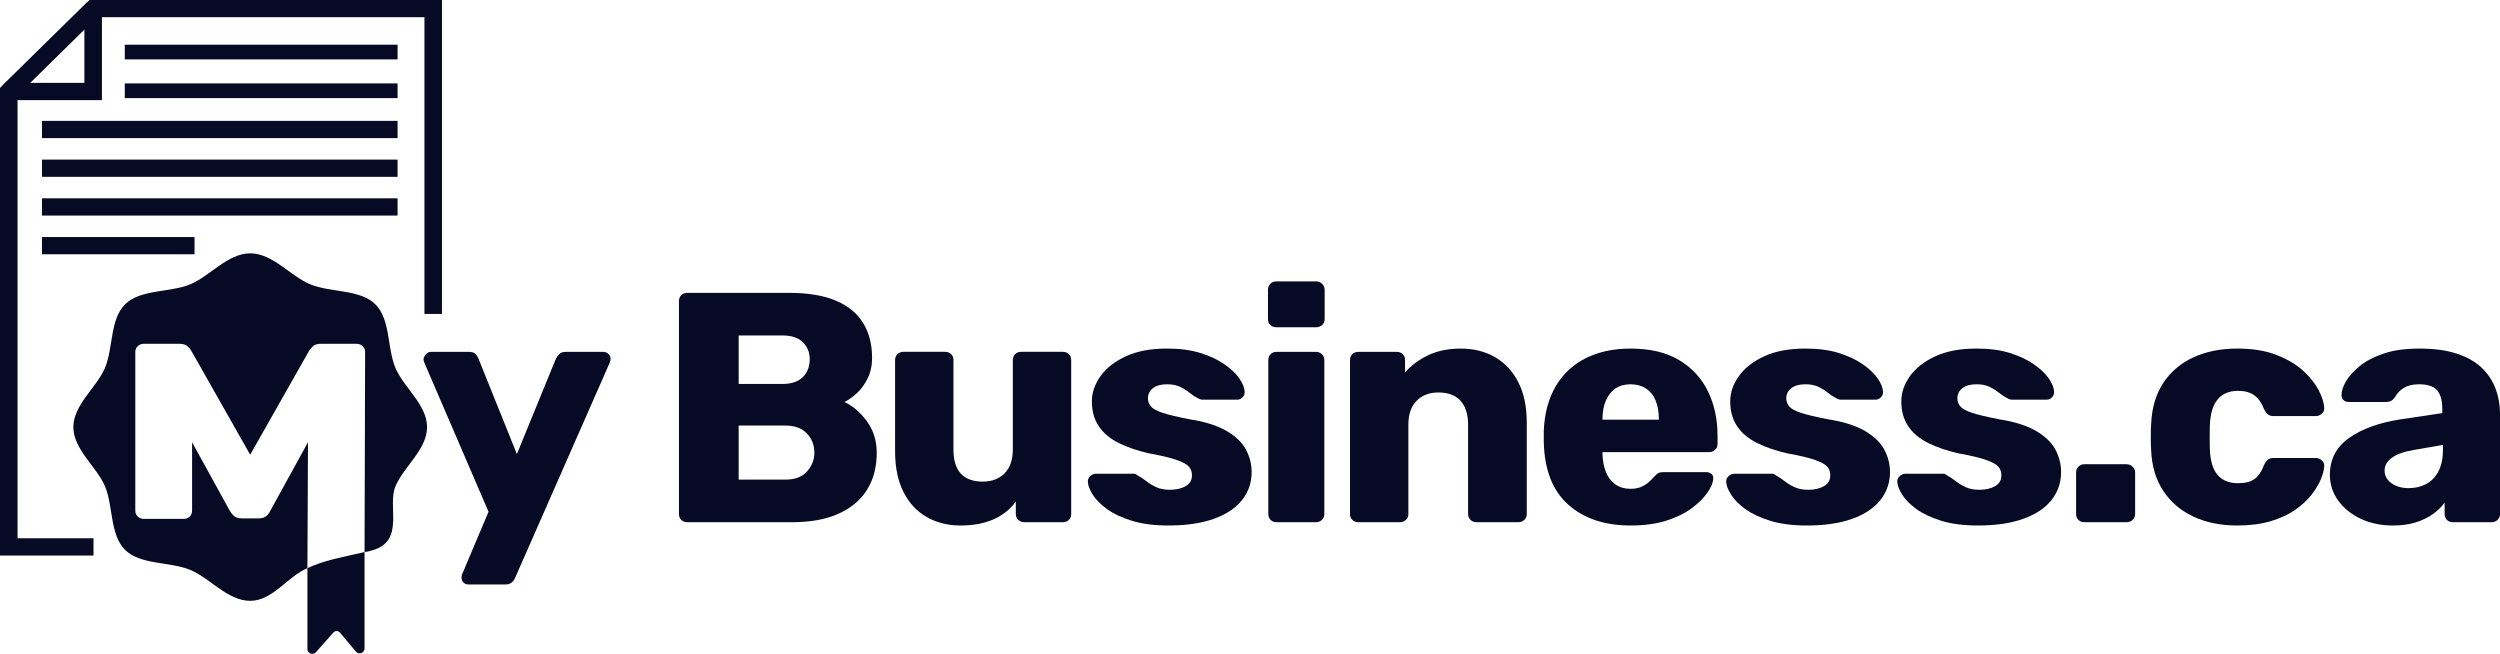 <svg xmlns="http://www.w3.org/2000/svg" width="195" height="51" viewBox="0 0 195 51" fill="none"><path d="M23.979 50.625C23.979 50.971 24.416 51.132 24.647 50.871L26.003 49.337C26.14 49.183 26.385 49.187 26.517 49.344L27.76 50.823C27.987 51.094 28.435 50.936 28.435 50.585V43.059C26.785 43.453 25.293 43.687 23.979 44.317V50.625ZM30.847 28.703C30.188 27.139 30.471 24.91 29.271 23.731C28.072 22.552 25.802 22.831 24.21 22.183C22.673 21.557 21.283 19.761 19.516 19.761C17.75 19.761 16.36 21.557 14.823 22.183C13.231 22.831 10.961 22.552 9.761 23.731C8.561 24.91 8.845 27.139 8.185 28.703C7.548 30.212 5.721 31.579 5.721 33.314C5.721 35.049 7.548 36.415 8.185 37.924C8.845 39.488 8.561 41.717 9.761 42.896C10.961 44.075 13.231 43.796 14.823 44.446C16.36 45.071 17.75 46.865 19.516 46.865C21.283 46.865 22.443 44.943 23.979 44.317C23.846 44.357 24.104 44.266 23.979 44.317L24.023 34.496L21.08 39.845C21.009 39.998 20.905 40.135 20.767 40.254C20.627 40.374 20.437 40.433 20.194 40.433H18.838C18.596 40.433 18.405 40.374 18.266 40.254C18.126 40.135 18.014 39.998 17.926 39.845L14.983 34.496V39.831C14.983 40.018 14.922 40.172 14.801 40.291C14.678 40.412 14.523 40.471 14.332 40.471H11.206C11.031 40.471 10.88 40.412 10.75 40.291C10.62 40.172 10.554 40.018 10.554 39.831V27.457C10.554 27.269 10.62 27.116 10.75 26.997C10.88 26.877 11.031 26.818 11.206 26.818H14.019C14.297 26.818 14.51 26.891 14.658 27.036C14.804 27.18 14.896 27.295 14.931 27.38L19.515 35.468L24.101 27.38C24.153 27.295 24.244 27.18 24.375 27.036C24.505 26.891 24.718 26.818 25.013 26.818H27.802C27.992 26.818 28.152 26.877 28.283 26.997C28.413 27.116 28.479 27.269 28.479 27.457L28.435 43.059C28.652 43.04 28.981 42.945 29.068 42.919C31.609 42.168 30.188 39.489 30.847 37.924C31.484 36.415 33.312 35.049 33.312 33.314C33.312 31.579 31.484 30.212 30.847 28.703Z" fill="#070A24"></path><path d="M7.293 43.329H0V6.86L6.983 -3.8147e-06H34.474V24.489H33.106V1.344H7.549L1.368 7.417V41.985H7.293V43.329Z" fill="#070A24"></path><path d="M31.011 4.633H9.733V3.486H31.011V4.633Z" fill="#070A24"></path><path d="M31.011 7.653H9.733V6.506H31.011V7.653Z" fill="#070A24"></path><path d="M31.011 10.773H3.273V9.428H31.011V10.773Z" fill="#070A24"></path><path d="M31.011 13.793H3.273V12.449H31.011V13.793Z" fill="#070A24"></path><path d="M31.011 16.814H3.273V15.469H31.011V16.814Z" fill="#070A24"></path><path d="M15.173 19.833H3.274V18.489H15.173V19.833Z" fill="#070A24"></path><path d="M2.336 6.466H6.582V2.295L2.336 6.466ZM7.95 7.811H0.685L0.2 6.663L6.782 0.197L7.95 0.672V7.811Z" fill="#070A24"></path><path d="M36.544 45.59C36.387 45.59 36.258 45.539 36.154 45.437C36.049 45.334 35.997 45.207 35.997 45.053C35.997 45.019 36.002 44.972 36.011 44.912C36.019 44.853 36.04 44.788 36.076 44.721L38.105 39.916L33.109 28.313C33.059 28.194 33.032 28.092 33.032 28.007C33.067 27.854 33.136 27.721 33.241 27.61C33.345 27.5 33.474 27.445 33.631 27.445H36.596C36.821 27.445 36.986 27.5 37.091 27.61C37.194 27.721 37.272 27.845 37.325 27.981L40.317 35.418L43.36 27.981C43.43 27.845 43.52 27.721 43.634 27.61C43.746 27.5 43.916 27.445 44.141 27.445H47.054C47.21 27.445 47.345 27.5 47.458 27.61C47.571 27.721 47.626 27.845 47.626 27.981C47.626 28.067 47.601 28.177 47.549 28.313L40.186 45.053C40.134 45.189 40.047 45.312 39.926 45.424C39.805 45.534 39.632 45.59 39.406 45.59H36.544Z" fill="#070A24"></path><path d="M57.616 37.411H61.258C62.003 37.411 62.568 37.198 62.948 36.772C63.33 36.347 63.521 35.861 63.521 35.315C63.521 34.719 63.326 34.217 62.936 33.808C62.546 33.399 61.986 33.194 61.258 33.194H57.616V37.411ZM57.616 29.948H61.024C61.734 29.948 62.268 29.769 62.624 29.411C62.978 29.054 63.157 28.594 63.157 28.032C63.157 27.487 62.978 27.039 62.624 26.69C62.268 26.341 61.734 26.166 61.024 26.166H57.616V29.948ZM53.609 40.733C53.418 40.733 53.262 40.673 53.141 40.554C53.02 40.435 52.959 40.282 52.959 40.095V23.482C52.959 23.295 53.02 23.142 53.141 23.022C53.262 22.903 53.418 22.843 53.609 22.843H61.544C63.035 22.843 64.258 23.048 65.212 23.456C66.166 23.865 66.872 24.449 67.333 25.207C67.792 25.966 68.023 26.864 68.023 27.904C68.023 28.517 67.905 29.058 67.671 29.527C67.436 29.996 67.15 30.383 66.812 30.69C66.474 30.996 66.157 31.218 65.862 31.354C66.522 31.661 67.108 32.163 67.619 32.861C68.13 33.561 68.386 34.378 68.386 35.315C68.386 36.44 68.13 37.408 67.619 38.216C67.108 39.025 66.361 39.647 65.38 40.081C64.401 40.516 63.2 40.733 61.777 40.733H53.609Z" fill="#070A24"></path><path d="M74.916 40.989C73.928 40.989 73.047 40.767 72.276 40.325C71.504 39.882 70.902 39.23 70.468 38.37C70.034 37.509 69.817 36.456 69.817 35.213V28.083C69.817 27.895 69.879 27.741 69.999 27.623C70.121 27.505 70.277 27.443 70.468 27.443H73.719C73.91 27.443 74.067 27.505 74.188 27.623C74.309 27.741 74.369 27.895 74.369 28.083V35.06C74.369 36.73 75.133 37.565 76.659 37.565C77.37 37.565 77.938 37.347 78.363 36.912C78.788 36.478 79 35.861 79 35.06V28.083C79 27.895 79.061 27.741 79.183 27.623C79.304 27.505 79.459 27.443 79.651 27.443H82.903C83.094 27.443 83.249 27.505 83.371 27.623C83.493 27.741 83.553 27.895 83.553 28.083V40.095C83.553 40.282 83.493 40.436 83.371 40.555C83.249 40.674 83.094 40.733 82.903 40.733H79.885C79.711 40.733 79.56 40.674 79.429 40.555C79.3 40.436 79.234 40.282 79.234 40.095V39.123C78.784 39.737 78.198 40.201 77.48 40.516C76.76 40.831 75.905 40.989 74.916 40.989Z" fill="#070A24"></path><path d="M91.15 40.989C90.022 40.989 89.064 40.865 88.276 40.618C87.485 40.371 86.845 40.069 86.35 39.712C85.856 39.353 85.487 38.983 85.245 38.6C85.001 38.215 84.872 37.888 84.855 37.615C84.836 37.428 84.897 37.27 85.036 37.142C85.174 37.015 85.322 36.951 85.479 36.951H88.444C88.496 36.951 88.539 36.96 88.576 36.977C88.609 36.994 88.661 37.028 88.73 37.079C88.956 37.198 89.181 37.347 89.406 37.526C89.632 37.706 89.892 37.863 90.188 37.999C90.483 38.135 90.837 38.203 91.255 38.203C91.739 38.203 92.147 38.11 92.477 37.922C92.806 37.735 92.972 37.454 92.972 37.079C92.972 36.807 92.893 36.58 92.737 36.402C92.58 36.223 92.264 36.048 91.788 35.877C91.31 35.707 90.596 35.537 89.641 35.367C88.74 35.162 87.95 34.893 87.274 34.561C86.598 34.229 86.078 33.795 85.713 33.258C85.349 32.722 85.166 32.07 85.166 31.303C85.166 30.622 85.392 29.965 85.842 29.335C86.293 28.705 86.952 28.189 87.82 27.789C88.686 27.389 89.754 27.188 91.02 27.188C92.025 27.188 92.898 27.303 93.634 27.533C94.371 27.764 94.996 28.058 95.507 28.415C96.02 28.773 96.405 29.139 96.665 29.514C96.925 29.889 97.064 30.229 97.082 30.537C97.099 30.706 97.047 30.856 96.925 30.983C96.803 31.111 96.665 31.175 96.51 31.175H93.803C93.734 31.175 93.665 31.162 93.596 31.137C93.526 31.111 93.465 31.082 93.413 31.048C93.205 30.946 92.998 30.81 92.789 30.639C92.58 30.468 92.337 30.315 92.06 30.178C91.783 30.042 91.436 29.974 91.02 29.974C90.551 29.974 90.188 30.076 89.927 30.28C89.667 30.485 89.538 30.75 89.538 31.073C89.538 31.295 89.611 31.499 89.758 31.686C89.906 31.874 90.209 32.044 90.669 32.197C91.128 32.351 91.844 32.521 92.815 32.708C94.011 32.896 94.965 33.198 95.677 33.616C96.388 34.033 96.891 34.519 97.185 35.072C97.48 35.627 97.628 36.209 97.628 36.824C97.628 37.641 97.38 38.365 96.886 38.995C96.392 39.626 95.659 40.116 94.687 40.465C93.717 40.815 92.538 40.989 91.15 40.989Z" fill="#070A24"></path><path d="M99.578 40.733C99.387 40.733 99.23 40.673 99.11 40.554C98.988 40.435 98.928 40.282 98.928 40.095V28.083C98.928 27.895 98.988 27.742 99.11 27.623C99.23 27.504 99.387 27.444 99.578 27.444H102.648C102.822 27.444 102.973 27.504 103.103 27.623C103.234 27.742 103.298 27.895 103.298 28.083V40.095C103.298 40.282 103.234 40.435 103.103 40.554C102.973 40.673 102.822 40.733 102.648 40.733H99.578ZM99.552 25.527C99.362 25.527 99.205 25.467 99.084 25.348C98.963 25.229 98.901 25.076 98.901 24.888V22.614C98.901 22.426 98.963 22.268 99.084 22.14C99.205 22.012 99.362 21.949 99.552 21.949H102.648C102.838 21.949 103 22.012 103.129 22.14C103.259 22.268 103.324 22.426 103.324 22.614V24.888C103.324 25.076 103.259 25.229 103.129 25.348C103 25.467 102.838 25.527 102.648 25.527H99.552Z" fill="#070A24"></path><path d="M105.95 40.733C105.76 40.733 105.603 40.673 105.483 40.554C105.361 40.435 105.301 40.282 105.301 40.095V28.083C105.301 27.895 105.361 27.742 105.483 27.623C105.603 27.504 105.76 27.444 105.95 27.444H108.943C109.134 27.444 109.289 27.504 109.41 27.623C109.532 27.742 109.593 27.895 109.593 28.083V29.054C110.044 28.526 110.635 28.083 111.362 27.725C112.091 27.368 112.948 27.189 113.938 27.189C114.943 27.189 115.831 27.41 116.603 27.853C117.375 28.296 117.983 28.948 118.426 29.808C118.867 30.668 119.088 31.72 119.088 32.965V40.095C119.088 40.282 119.024 40.435 118.893 40.554C118.763 40.673 118.612 40.733 118.438 40.733H115.16C114.987 40.733 114.834 40.673 114.705 40.554C114.576 40.435 114.51 40.282 114.51 40.095V33.118C114.51 32.316 114.315 31.699 113.924 31.265C113.534 30.83 112.957 30.613 112.195 30.613C111.484 30.613 110.916 30.83 110.492 31.265C110.065 31.699 109.854 32.316 109.854 33.118V40.095C109.854 40.282 109.788 40.435 109.659 40.554C109.528 40.673 109.376 40.733 109.203 40.733H105.95Z" fill="#070A24"></path><path d="M124.994 32.734H129.391V32.683C129.391 32.138 129.308 31.661 129.144 31.252C128.978 30.844 128.727 30.529 128.389 30.307C128.051 30.085 127.648 29.974 127.181 29.974C126.711 29.974 126.317 30.085 125.996 30.307C125.675 30.529 125.428 30.844 125.255 31.252C125.081 31.661 124.994 32.138 124.994 32.683V32.734ZM127.206 40.989C125.159 40.989 123.528 40.444 122.315 39.354C121.1 38.263 120.468 36.645 120.415 34.498V34.038V33.604C120.468 32.258 120.776 31.103 121.339 30.14C121.902 29.178 122.683 28.445 123.68 27.942C124.678 27.44 125.844 27.189 127.181 27.189C128.706 27.189 129.968 27.488 130.965 28.083C131.962 28.68 132.712 29.489 133.215 30.512C133.719 31.533 133.969 32.7 133.969 34.012V34.625C133.969 34.813 133.905 34.967 133.774 35.086C133.644 35.205 133.492 35.264 133.32 35.264H124.994V35.341V35.443C125.012 35.938 125.098 36.39 125.255 36.798C125.41 37.207 125.653 37.531 125.982 37.769C126.313 38.008 126.711 38.127 127.181 38.127C127.526 38.127 127.816 38.072 128.051 37.961C128.286 37.851 128.48 37.723 128.637 37.578C128.793 37.434 128.914 37.309 129.001 37.207C129.156 37.037 129.283 36.93 129.379 36.887C129.473 36.845 129.626 36.824 129.833 36.824H133.059C133.232 36.824 133.375 36.87 133.488 36.964C133.601 37.057 133.649 37.19 133.631 37.36C133.614 37.65 133.466 37.999 133.19 38.408C132.911 38.818 132.509 39.222 131.98 39.622C131.451 40.022 130.787 40.35 129.989 40.606C129.192 40.861 128.263 40.989 127.206 40.989Z" fill="#070A24"></path><path d="M140.941 40.989C139.813 40.989 138.855 40.865 138.067 40.618C137.276 40.371 136.636 40.069 136.141 39.712C135.647 39.353 135.278 38.983 135.036 38.6C134.792 38.215 134.663 37.888 134.646 37.615C134.627 37.428 134.688 37.27 134.827 37.142C134.965 37.015 135.113 36.951 135.27 36.951H138.235C138.287 36.951 138.33 36.96 138.367 36.977C138.4 36.994 138.452 37.028 138.521 37.079C138.747 37.198 138.972 37.347 139.197 37.526C139.423 37.706 139.683 37.863 139.978 37.999C140.274 38.135 140.628 38.203 141.046 38.203C141.53 38.203 141.937 38.11 142.267 37.922C142.597 37.735 142.762 37.454 142.762 37.079C142.762 36.807 142.684 36.58 142.528 36.402C142.371 36.223 142.055 36.048 141.579 35.877C141.101 35.707 140.387 35.537 139.431 35.367C138.53 35.162 137.741 34.893 137.065 34.561C136.389 34.229 135.869 33.795 135.504 33.258C135.139 32.722 134.957 32.07 134.957 31.303C134.957 30.622 135.183 29.965 135.633 29.335C136.084 28.705 136.743 28.189 137.611 27.789C138.477 27.389 139.545 27.188 140.811 27.188C141.816 27.188 142.689 27.303 143.425 27.533C144.162 27.764 144.787 28.058 145.298 28.415C145.811 28.773 146.196 29.139 146.456 29.514C146.716 29.889 146.855 30.229 146.873 30.537C146.889 30.706 146.838 30.856 146.716 30.983C146.594 31.111 146.456 31.175 146.301 31.175H143.594C143.525 31.175 143.456 31.162 143.387 31.137C143.317 31.111 143.256 31.082 143.204 31.048C142.995 30.946 142.789 30.81 142.58 30.639C142.371 30.468 142.128 30.315 141.851 30.178C141.574 30.042 141.227 29.974 140.811 29.974C140.342 29.974 139.978 30.076 139.718 30.28C139.458 30.485 139.329 30.75 139.329 31.073C139.329 31.295 139.401 31.499 139.549 31.686C139.697 31.874 140 32.044 140.459 32.197C140.919 32.351 141.635 32.521 142.606 32.708C143.802 32.896 144.756 33.198 145.468 33.616C146.179 34.033 146.682 34.519 146.976 35.072C147.271 35.627 147.419 36.209 147.419 36.824C147.419 37.641 147.171 38.365 146.677 38.995C146.183 39.626 145.45 40.116 144.478 40.465C143.508 40.815 142.329 40.989 140.941 40.989Z" fill="#070A24"></path><path d="M154.286 40.989C153.159 40.989 152.2 40.865 151.412 40.618C150.622 40.371 149.982 40.069 149.487 39.712C148.993 39.353 148.624 38.983 148.381 38.6C148.138 38.215 148.009 37.888 147.991 37.615C147.973 37.428 148.034 37.27 148.173 37.142C148.311 37.015 148.459 36.951 148.616 36.951H151.581C151.633 36.951 151.675 36.96 151.712 36.977C151.746 36.994 151.798 37.028 151.867 37.079C152.093 37.198 152.318 37.347 152.543 37.526C152.769 37.706 153.029 37.863 153.324 37.999C153.62 38.135 153.974 38.203 154.391 38.203C154.876 38.203 155.283 38.11 155.613 37.922C155.943 37.735 156.108 37.454 156.108 37.079C156.108 36.807 156.03 36.58 155.874 36.402C155.717 36.223 155.401 36.048 154.924 35.877C154.447 35.707 153.733 35.537 152.777 35.367C151.876 35.162 151.087 34.893 150.411 34.561C149.735 34.229 149.214 33.795 148.85 33.258C148.485 32.722 148.303 32.07 148.303 31.303C148.303 30.622 148.529 29.965 148.979 29.335C149.43 28.705 150.089 28.189 150.957 27.789C151.823 27.389 152.89 27.188 154.157 27.188C155.162 27.188 156.034 27.303 156.771 27.533C157.508 27.764 158.133 28.058 158.644 28.415C159.156 28.773 159.542 29.139 159.801 29.514C160.062 29.889 160.201 30.229 160.219 30.537C160.235 30.706 160.183 30.856 160.062 30.983C159.94 31.111 159.801 31.175 159.647 31.175H156.94C156.871 31.175 156.802 31.162 156.732 31.137C156.663 31.111 156.602 31.082 156.55 31.048C156.341 30.946 156.135 30.81 155.926 30.639C155.717 30.468 155.474 30.315 155.197 30.178C154.92 30.042 154.573 29.974 154.157 29.974C153.688 29.974 153.324 30.076 153.063 30.28C152.804 30.485 152.675 30.75 152.675 31.073C152.675 31.295 152.747 31.499 152.895 31.686C153.043 31.874 153.346 32.044 153.805 32.197C154.265 32.351 154.981 32.521 155.951 32.708C157.148 32.896 158.102 33.198 158.814 33.616C159.525 34.033 160.028 34.519 160.322 35.072C160.617 35.627 160.765 36.209 160.765 36.824C160.765 37.641 160.517 38.365 160.023 38.995C159.529 39.626 158.795 40.116 157.824 40.465C156.854 40.815 155.674 40.989 154.286 40.989Z" fill="#070A24"></path><path d="M162.585 40.733C162.394 40.733 162.238 40.673 162.117 40.554C161.996 40.435 161.936 40.282 161.936 40.095V36.849C161.936 36.679 161.996 36.529 162.117 36.401C162.238 36.273 162.394 36.21 162.585 36.21H165.863C166.053 36.21 166.215 36.273 166.344 36.401C166.474 36.529 166.54 36.679 166.54 36.849V40.095C166.54 40.282 166.474 40.435 166.344 40.554C166.215 40.673 166.053 40.733 165.863 40.733H162.585Z" fill="#070A24"></path><path d="M174.501 40.989C173.217 40.989 172.081 40.759 171.093 40.299C170.103 39.839 169.32 39.171 168.738 38.293C168.157 37.415 167.842 36.364 167.79 35.136C167.771 34.864 167.762 34.519 167.762 34.101C167.762 33.684 167.771 33.338 167.79 33.066C167.842 31.823 168.153 30.762 168.725 29.885C169.298 29.008 170.082 28.339 171.079 27.878C172.076 27.418 173.217 27.188 174.501 27.188C175.698 27.188 176.721 27.355 177.57 27.687C178.419 28.019 179.114 28.432 179.652 28.926C180.189 29.42 180.592 29.928 180.862 30.447C181.129 30.967 181.273 31.423 181.291 31.814C181.307 31.985 181.247 32.133 181.109 32.262C180.969 32.39 180.813 32.453 180.64 32.453H177.336C177.146 32.453 176.998 32.411 176.894 32.325C176.789 32.24 176.694 32.112 176.608 31.942C176.4 31.414 176.135 31.039 175.815 30.818C175.493 30.596 175.081 30.485 174.578 30.485C173.885 30.485 173.352 30.706 172.979 31.15C172.605 31.593 172.402 32.274 172.367 33.194C172.35 33.876 172.35 34.481 172.367 35.009C172.402 35.946 172.605 36.628 172.979 37.053C173.352 37.479 173.885 37.692 174.578 37.692C175.116 37.692 175.541 37.582 175.853 37.36C176.165 37.139 176.416 36.764 176.608 36.235C176.694 36.065 176.789 35.937 176.894 35.852C176.998 35.767 177.146 35.724 177.336 35.724H180.64C180.813 35.724 180.969 35.789 181.109 35.916C181.247 36.044 181.307 36.194 181.291 36.364C181.273 36.653 181.186 36.989 181.03 37.373C180.873 37.755 180.631 38.161 180.301 38.586C179.972 39.012 179.543 39.409 179.015 39.775C178.485 40.141 177.847 40.436 177.102 40.657C176.355 40.878 175.489 40.989 174.501 40.989Z" fill="#070A24"></path><path d="M187.871 38.075C188.375 38.075 188.829 37.97 189.238 37.756C189.644 37.544 189.965 37.21 190.2 36.759C190.434 36.308 190.551 35.741 190.551 35.059V34.702L188.339 35.085C187.523 35.221 186.93 35.431 186.556 35.712C186.184 35.993 185.998 36.321 185.998 36.696C185.998 36.986 186.085 37.232 186.259 37.437C186.432 37.641 186.657 37.799 186.934 37.91C187.212 38.021 187.523 38.075 187.871 38.075ZM186.648 40.989C185.712 40.989 184.874 40.815 184.138 40.465C183.401 40.117 182.815 39.643 182.382 39.047C181.948 38.45 181.731 37.777 181.731 37.028C181.731 35.819 182.234 34.86 183.239 34.152C184.246 33.446 185.583 32.965 187.246 32.708L190.498 32.223V31.865C190.498 31.252 190.369 30.784 190.108 30.46C189.848 30.137 189.372 29.974 188.677 29.974C188.191 29.974 187.798 30.069 187.495 30.256C187.19 30.443 186.951 30.699 186.779 31.022C186.622 31.244 186.404 31.354 186.127 31.354H183.214C183.024 31.354 182.876 31.298 182.772 31.187C182.668 31.077 182.624 30.945 182.642 30.792C182.642 30.486 182.758 30.132 182.993 29.731C183.228 29.331 183.587 28.935 184.072 28.543C184.558 28.151 185.182 27.827 185.946 27.572C186.709 27.315 187.628 27.189 188.704 27.189C189.831 27.189 190.793 27.315 191.592 27.572C192.389 27.827 193.036 28.185 193.529 28.645C194.024 29.105 194.392 29.646 194.635 30.268C194.877 30.89 195 31.576 195 32.325V40.095C195 40.282 194.934 40.436 194.805 40.555C194.673 40.673 194.522 40.733 194.349 40.733H191.331C191.14 40.733 190.983 40.673 190.864 40.555C190.741 40.436 190.681 40.282 190.681 40.095V39.2C190.455 39.524 190.152 39.822 189.77 40.095C189.388 40.367 188.942 40.585 188.43 40.746C187.919 40.908 187.324 40.989 186.648 40.989Z" fill="#070A24"></path></svg>